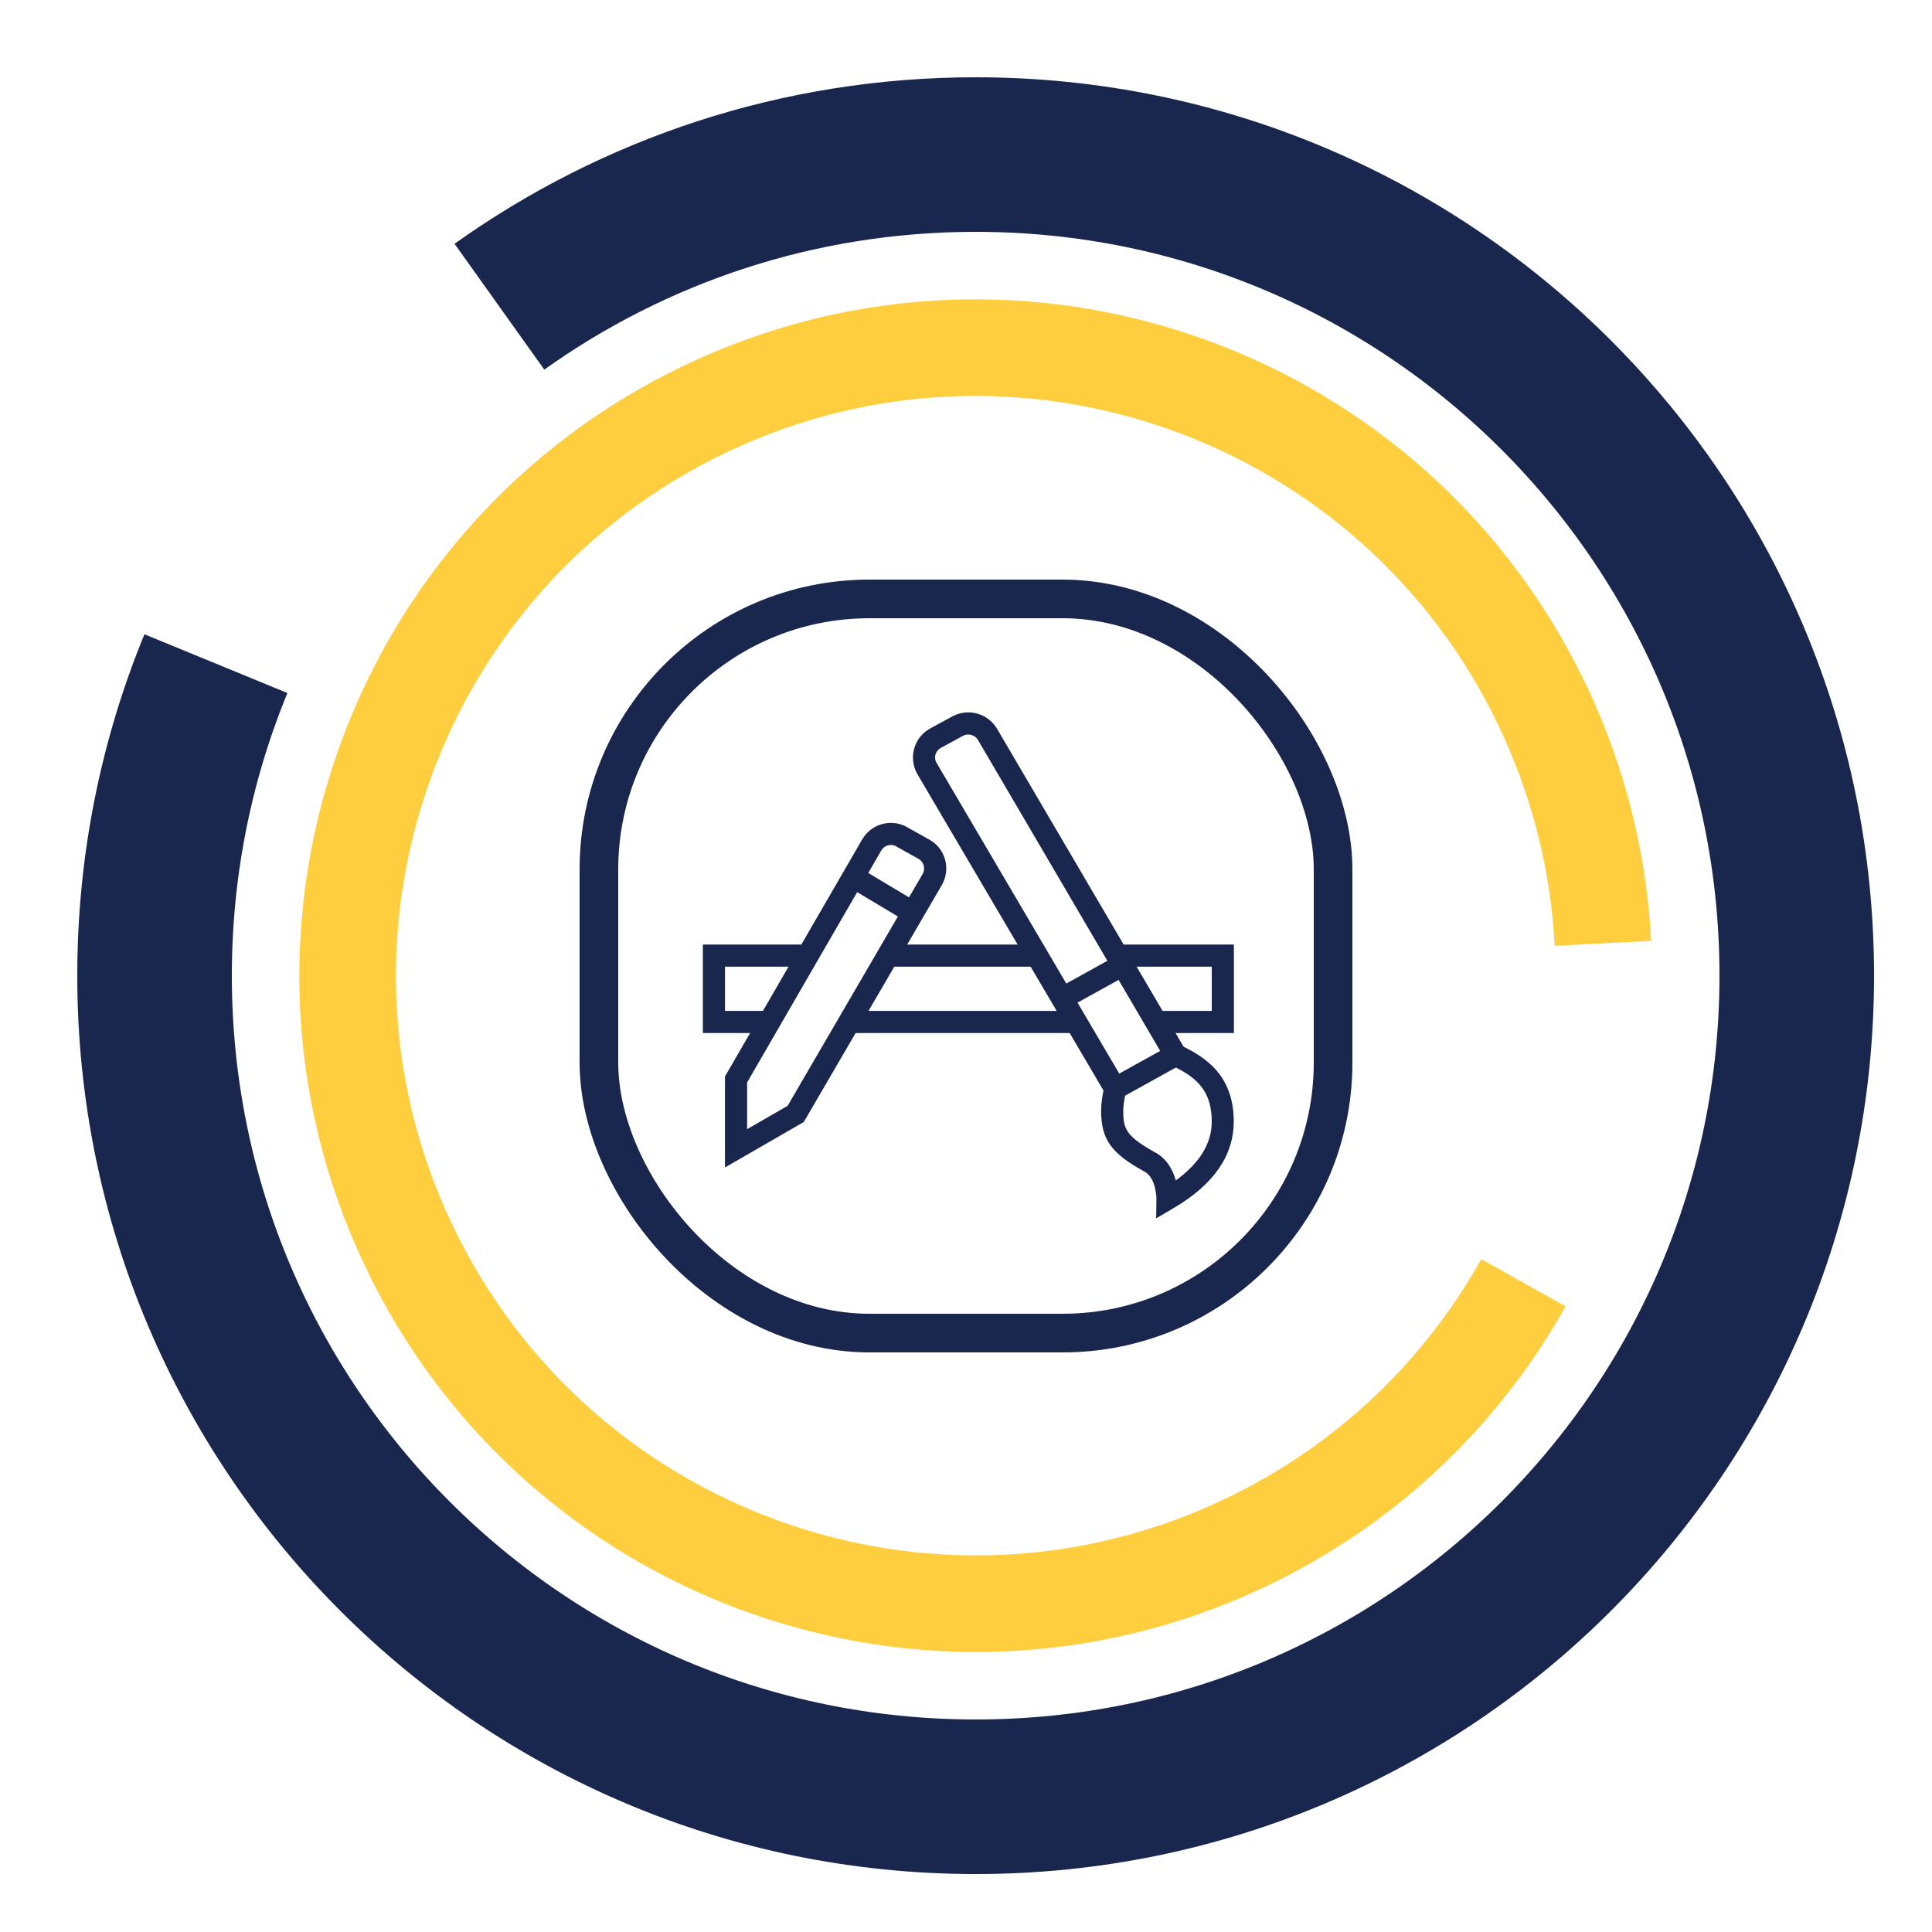 <?xml version="1.0" encoding="UTF-8"?>
<svg xmlns="http://www.w3.org/2000/svg" width="100" height="100" viewBox="0 0 100 100" fill="none">
  <path d="M11.176 34.35C9.129 39.329 8 44.783 8 50.5C8 73.972 27.028 93 50.5 93C73.972 93 93 73.972 93 50.5C93 27.028 73.972 8 50.5 8C41.31 8 32.802 10.917 25.85 15.875" stroke="#19274F" stroke-width="8"></path>
  <path d="M82.965 48.827C82.754 44.715 81.754 40.575 79.887 36.622C72.222 20.392 52.851 13.448 36.621 21.113C20.391 28.778 13.447 48.148 21.112 64.379C28.777 80.609 48.148 87.553 64.378 79.888C70.732 76.887 75.663 72.092 78.851 66.394" stroke="#FECE3E" stroke-width="5"></path>
  <rect x="31" y="31" width="38" height="38" rx="14" stroke="#19274F" stroke-width="2"></rect>
  <path d="M57.51 57.114L47.489 40.079C47.249 39.669 47.19 39.177 47.325 38.721C47.461 38.266 47.779 37.886 48.205 37.674L49.336 37.059C50.148 36.648 51.139 36.936 51.605 37.717L61.64 54.823L57.51 57.114ZM48.484 39.499L57.932 55.568L60.051 54.394L50.617 38.297C50.46 38.042 50.136 37.946 49.865 38.075L48.735 38.691C48.531 38.785 48.4 38.988 48.398 39.213C48.4 39.314 48.43 39.413 48.484 39.499Z" fill="#19274F"></path>
  <path d="M59.843 63.061L59.857 62.045C59.857 62.038 59.85 60.978 59.249 60.649C57.502 59.69 56.994 58.974 56.994 57.478C56.994 56.963 57.145 56.283 57.166 56.211L58.282 56.469C58.247 56.641 58.139 57.149 58.139 57.478C58.139 58.43 58.268 58.802 59.8 59.654C60.416 59.99 60.716 60.585 60.859 61.1C62.09 60.205 62.72 59.189 62.72 58.051C62.72 56.433 61.911 55.732 60.602 55.13L61.081 54.093C62.455 54.73 63.858 55.703 63.858 58.051C63.858 59.826 62.799 61.336 60.709 62.553L59.843 63.061Z" fill="#19274F"></path>
  <path d="M37.525 60.428V55.718L44.626 43.45C45.079 42.667 46.062 42.37 46.873 42.771L48.047 43.429C48.621 43.719 48.981 44.31 48.977 44.954C48.978 45.255 48.899 45.551 48.748 45.812L41.605 58.073L37.525 60.428ZM38.671 56.026V58.446L40.768 57.236L47.754 45.24C47.833 45.102 47.852 44.938 47.806 44.786C47.76 44.634 47.653 44.508 47.51 44.438L46.336 43.78C46.264 43.749 46.186 43.735 46.107 43.737C45.904 43.739 45.716 43.848 45.613 44.023L38.671 56.026Z" fill="#19274F"></path>
  <path d="M43.867 45.877L44.455 44.895L47.544 46.743L46.956 47.726L43.867 45.877Z" fill="#19274F"></path>
  <path d="M54.707 51.177L57.837 49.442L58.392 50.444L55.262 52.179L54.707 51.177Z" fill="#19274F"></path>
  <path d="M43.961 52.325H55.706V53.47H43.961V52.325Z" fill="#19274F"></path>
  <path d="M45.957 48.89H53.68V50.035H45.957V48.89Z" fill="#19274F"></path>
  <path d="M63.866 53.47H59.843V52.325H62.721V50.035H57.832V48.89H63.866V53.47Z" fill="#19274F"></path>
  <path d="M39.816 53.47H36.381V48.89H41.806V50.035H37.526V52.325H39.816V53.47Z" fill="#19274F"></path>
</svg>
